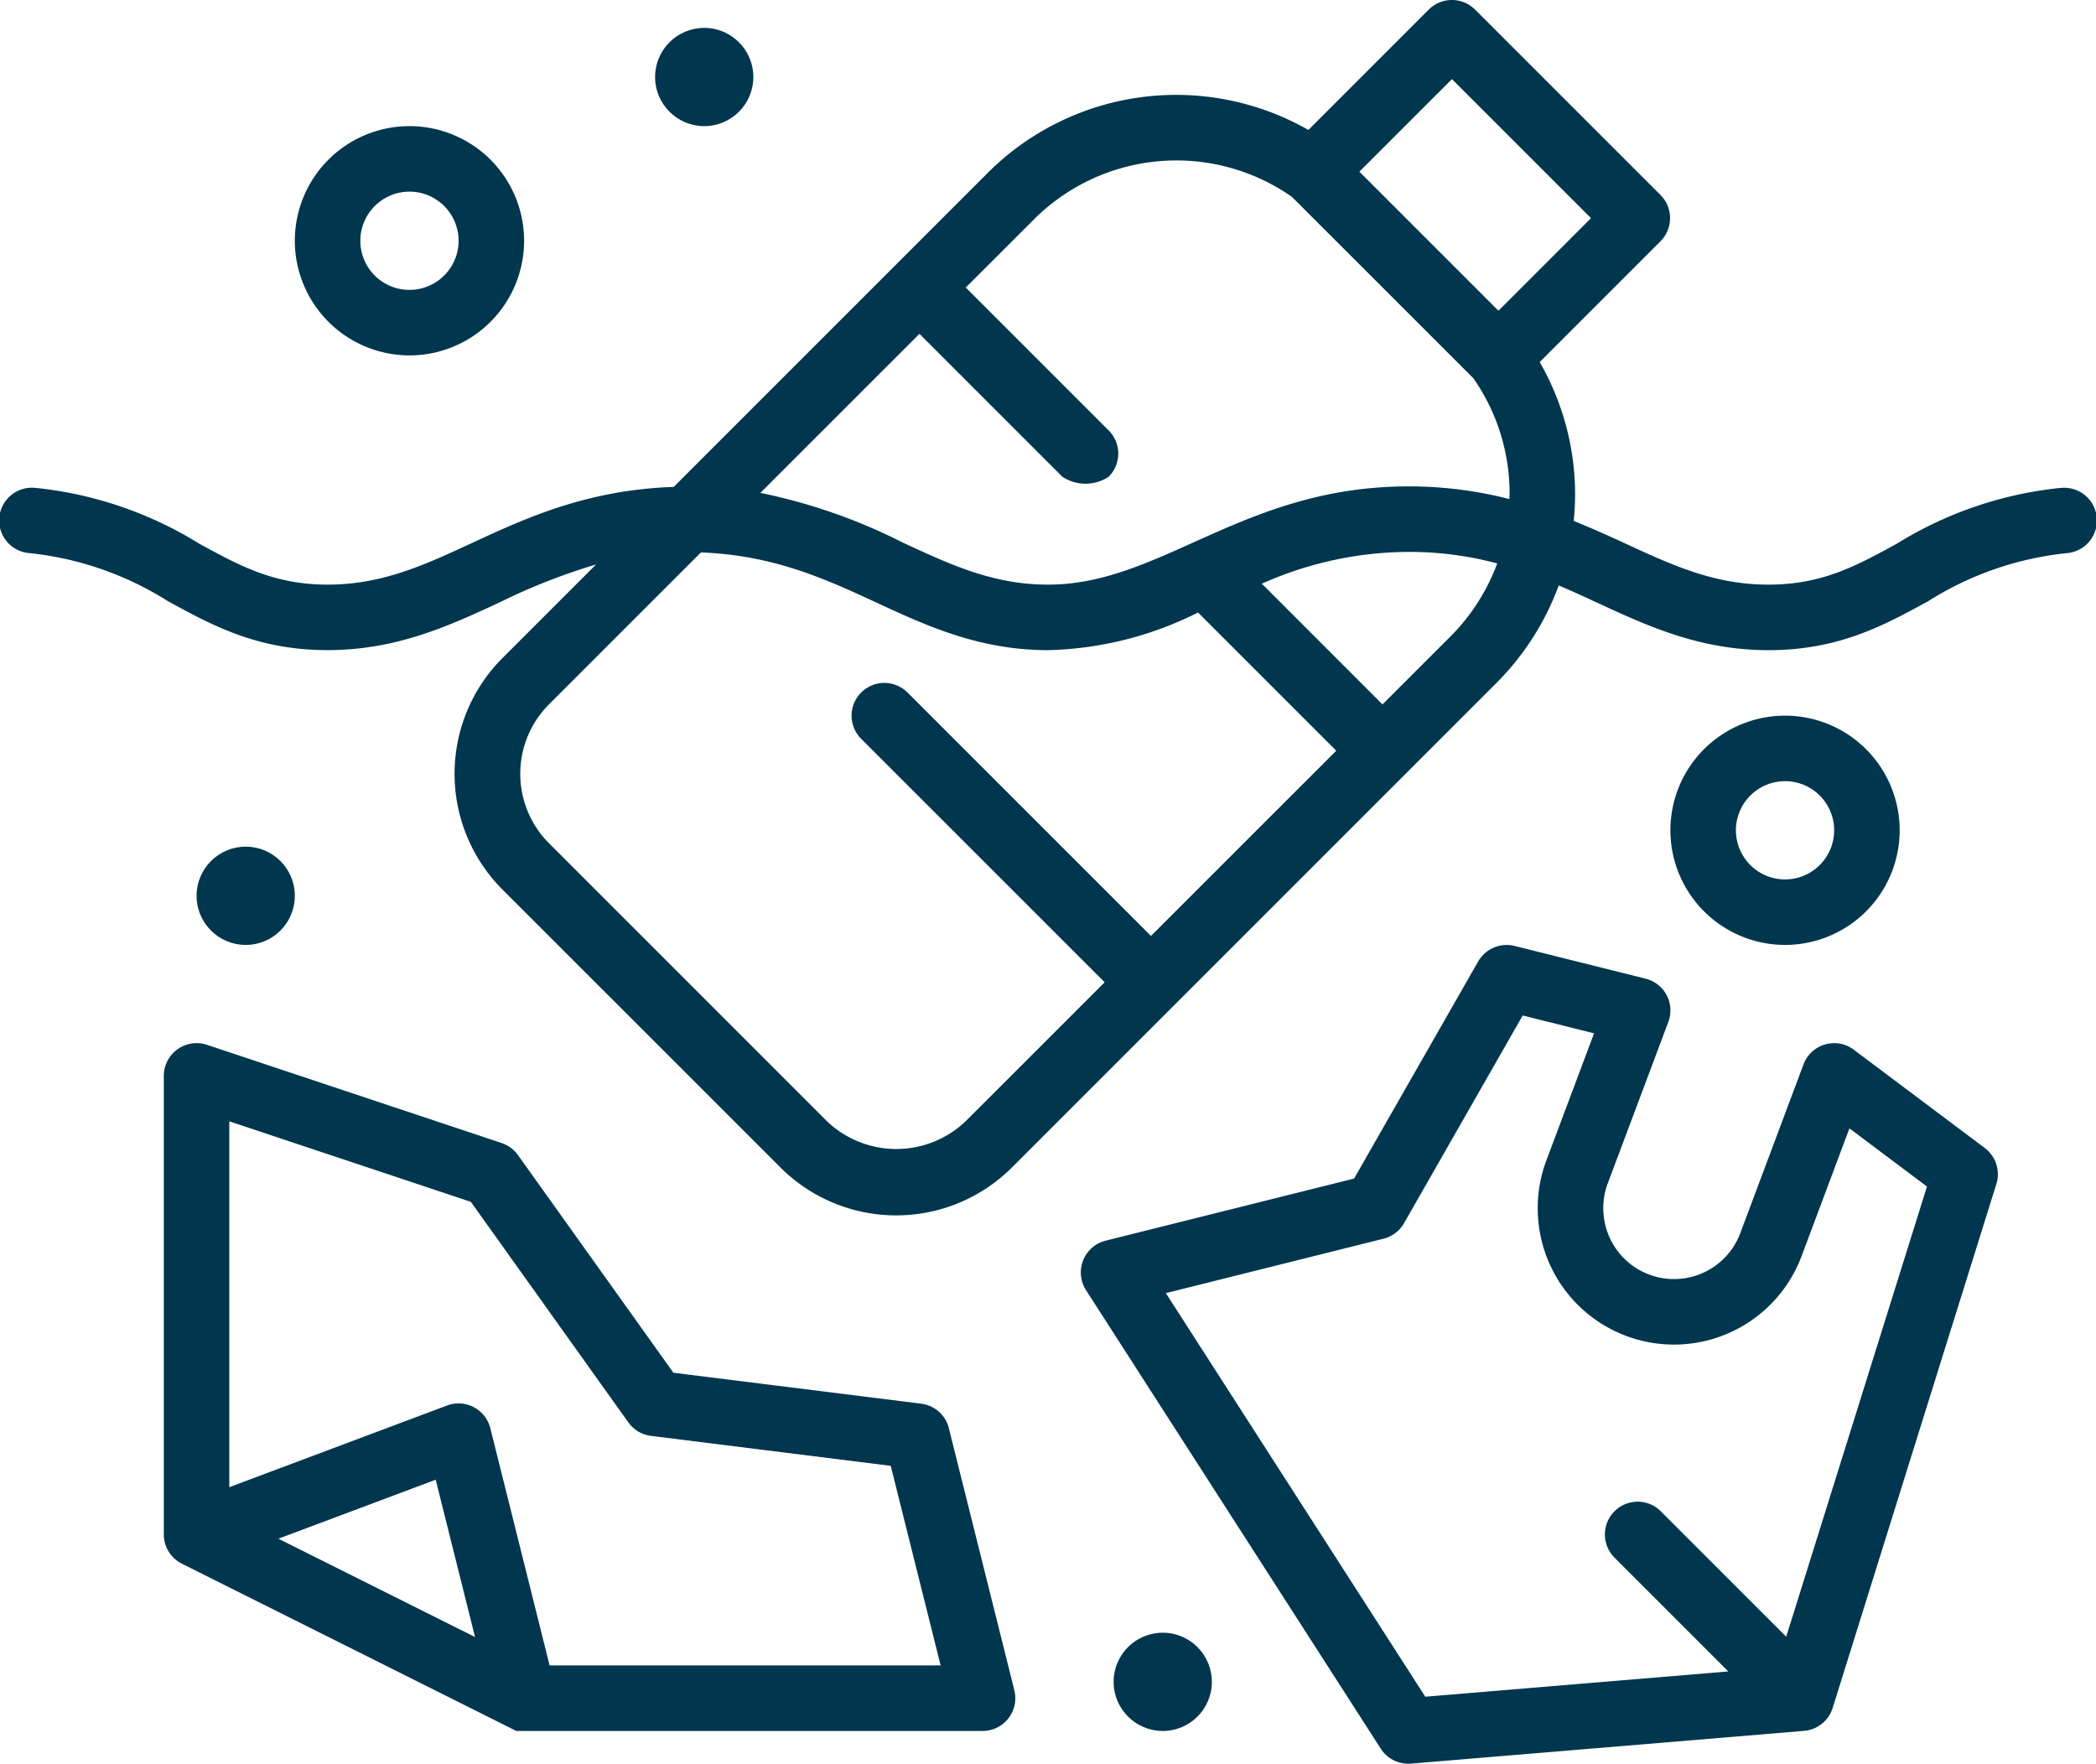 <?xml version="1.0" encoding="UTF-8"?>
<svg xmlns="http://www.w3.org/2000/svg" width="129.069" height="108.607" viewBox="0 0 129.069 108.607">
  <g id="water-pollution" transform="translate(0.002 -7.149)">
    <path id="Tracciato_84" data-name="Tracciato 84" d="M126.883,37.194a23.7,23.7,0,0,0-10.078,3.433c-2.471,1.353-4.6,2.523-7.9,2.523-3.352,0-5.923-1.192-8.9-2.569-.992-.46-2.029-.918-3.1-1.357a16.616,16.616,0,0,0,.085-1.68,16.333,16.333,0,0,0-2.18-8.1l7.438-7.438a2.016,2.016,0,0,0,0-2.852L90.831,7.74a2.015,2.015,0,0,0-2.852,0l-7.412,7.412a16.421,16.421,0,0,0-19.795,2.692L41.483,37.133c-5.292.177-9.053,1.892-12.373,3.431-2.993,1.388-5.578,2.586-8.943,2.586-3.293,0-5.425-1.17-7.9-2.523A23.689,23.689,0,0,0,2.192,37.194a2.017,2.017,0,1,0-.355,4.017,19.781,19.781,0,0,1,8.491,2.951c2.711,1.484,5.51,3.021,9.836,3.021,4.253,0,7.5-1.5,10.639-2.959a37.9,37.9,0,0,1,5.9-2.317l-5.768,5.768a10.087,10.087,0,0,0,0,14.247L48.06,79.044a10.084,10.084,0,0,0,14.247,0L92.135,49.216A16.534,16.534,0,0,0,95.982,43.2c.793.339,1.567.69,2.323,1.041,3.124,1.448,6.355,2.945,10.6,2.945,4.326,0,7.127-1.537,9.836-3.021a19.764,19.764,0,0,1,8.491-2.951,2.017,2.017,0,1,0-.355-4.017ZM89.407,12.02l8.563,8.563-5.7,5.7-8.563-8.563ZM63.626,20.7a12.411,12.411,0,0,1,15.925-1.43L90.724,30.439a12.38,12.38,0,0,1,2.233,7.107c0,.113-.014.224-.016.335a24.714,24.714,0,0,0-6.214-.781c-10.175,0-15.2,6.05-22.185,6.05-3.364,0-5.95-1.2-8.943-2.586A34.738,34.738,0,0,0,46.822,37.5l9.794-9.794,8.8,8.8a2.584,2.584,0,0,0,2.852,0,2.015,2.015,0,0,0,0-2.852l-8.8-8.8L63.628,20.7ZM59.463,76.192a6.188,6.188,0,0,1-8.543,0L33.8,59.07a6.051,6.051,0,0,1,0-8.543l9.36-9.36c4.445.163,7.652,1.626,10.744,3.059,3.14,1.454,6.385,2.959,10.639,2.959a21.679,21.679,0,0,0,9.229-2.319l8.511,8.511L70.872,64.783,55.881,49.793a2.016,2.016,0,0,0-2.852,2.852L68.021,67.635ZM89.292,46.364l-4.161,4.161L77.7,43.091a22.319,22.319,0,0,1,9.027-1.956,20.773,20.773,0,0,1,5.468.71,12.526,12.526,0,0,1-2.9,4.518Z" transform="translate(0 0)" fill="#00364e"></path>
    <path id="Tracciato_85" data-name="Tracciato 85" d="M16.059,25.118A7.059,7.059,0,1,0,9,18.059,7.067,7.067,0,0,0,16.059,25.118Zm0-10.084a3.025,3.025,0,1,1-3.025,3.025A3.029,3.029,0,0,1,16.059,15.034Z" transform="translate(9.153 3.916)" fill="#00364e"></path>
    <path id="Tracciato_86" data-name="Tracciato 86" d="M58.059,43.118A7.059,7.059,0,1,0,51,36.059,7.067,7.067,0,0,0,58.059,43.118Zm0-10.084a3.025,3.025,0,1,1-3.025,3.025A3.029,3.029,0,0,1,58.059,33.034Z" transform="translate(51.859 22.218)" fill="#00364e"></path>
    <path id="Tracciato_87" data-name="Tracciato 87" d="M53.344,62.714A2.015,2.015,0,0,0,51.638,61.2L36.38,59.294l-9.57-13.4a2.02,2.02,0,0,0-1-.742L7.655,39.1A2.02,2.02,0,0,0,5,41.018V69.253a2.014,2.014,0,0,0,1.115,1.8l20.594,10.3H55.419a2.018,2.018,0,0,0,1.956-2.507L53.342,62.71Zm-41.288,6.8,9.687-3.632,2.422,9.687Zm16.7,7.8L25.107,62.712a2.016,2.016,0,0,0-2.664-1.4L9.033,66.341V43.813L23.907,48.77l9.7,13.583A2.019,2.019,0,0,0,35,63.182l14.763,1.845,3.072,12.288H28.759Z" transform="translate(5.085 32.386)" fill="#00364e"></path>
    <path id="Tracciato_88" data-name="Tracciato 88" d="M80.6,42.451a2.017,2.017,0,0,0-3.1.906l-3.89,10.382a4.356,4.356,0,0,1-8.438-1.527,4.218,4.218,0,0,1,.274-1.529l3.731-9.943a2.016,2.016,0,0,0-1.4-2.664L59.708,36.06a2.028,2.028,0,0,0-2.241.956L49.826,50.385l-15.3,3.824a2.018,2.018,0,0,0-1.208,3.047L51.469,85.492a2.016,2.016,0,0,0,1.7.926,1.565,1.565,0,0,0,.167-.006l24.2-2.017a2.02,2.02,0,0,0,1.759-1.408L89.377,50.718a2.019,2.019,0,0,0-.714-2.214L80.6,42.453ZM76.439,78.6l-7.726-7.726a2.016,2.016,0,0,0-2.852,2.852l7.01,7.01L54.21,82.291,38.235,57.44l13.406-3.352a2.012,2.012,0,0,0,1.261-.956L60.21,40.342l4.393,1.1-2.934,7.819a8.28,8.28,0,0,0-.534,2.953,8.39,8.39,0,0,0,16.247,2.947l2.947-7.866,4.774,3.58L76.435,78.6Z" transform="translate(33.555 29.338)" fill="#00364e"></path>
    <circle id="Ellisse_4" data-name="Ellisse 4" cx="3.025" cy="3.025" r="3.025" transform="translate(40.338 8.866)" fill="#00364e"></circle>
    <circle id="Ellisse_5" data-name="Ellisse 5" cx="3.025" cy="3.025" r="3.025" transform="translate(12.103 59.286)" fill="#00364e"></circle>
    <circle id="Ellisse_6" data-name="Ellisse 6" cx="3.025" cy="3.025" r="3.025" transform="translate(68.573 107.689)" fill="#00364e"></circle>
  </g>
</svg>
